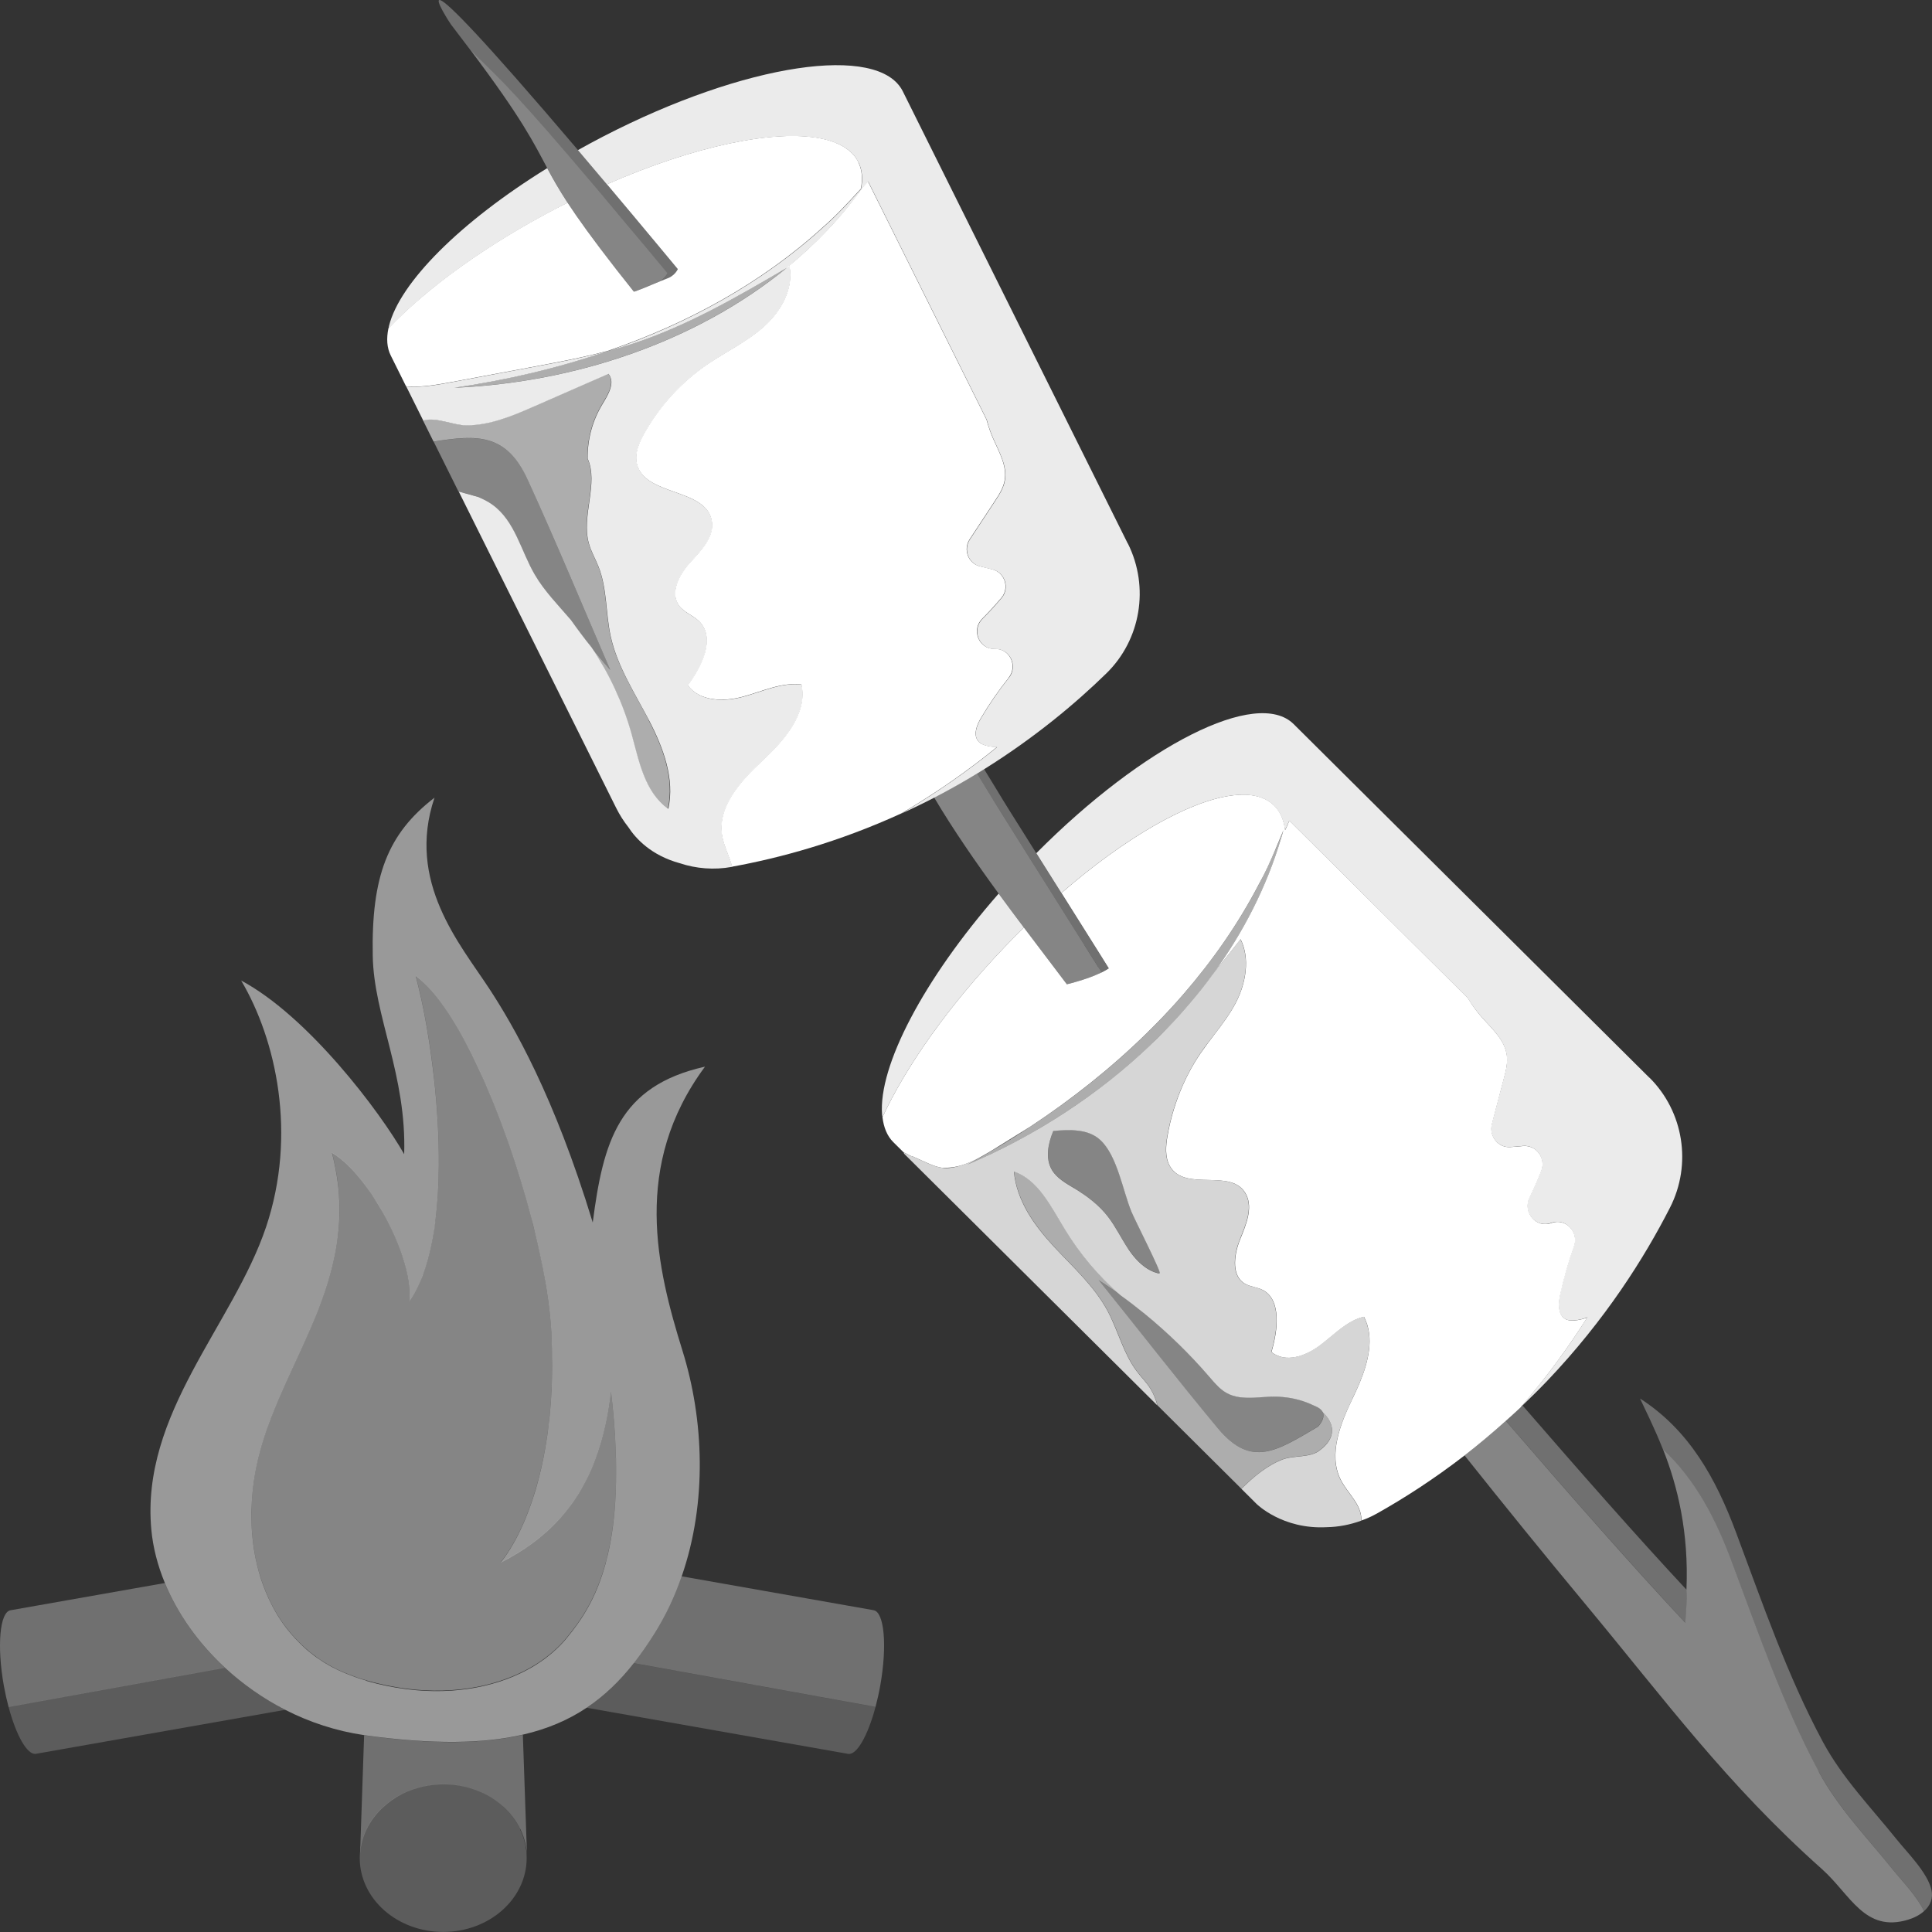 <svg viewBox="0 0 300 300" xmlns="http://www.w3.org/2000/svg"><rect x="0" y="0" width="300" height="300" fill="#333333" stroke="none"/><g fill="#fff"><path d="m 80.79 284.05 c -.16 -.34 -.35 -.68 -.55 -1 -.4 -.65 -.87 -1.26 -1.4 -1.83 -.41 -.44 -.87 -.84 -1.35 -1.23 -.45 -.36 -.91 -.69 -1.41 -.99 -1.03 -.62 -2.17 -1.11 -3.39 -1.44 -.41 -.11 -.82 -.21 -1.24 -.28 -.84 -.15 -1.72 -.23 -2.61 -.23 s -1.77 .08 -2.61 .23 c -.42 .08 -.84 .17 -1.24 .28 -1.22 .34 -2.36 .83 -3.39 1.44 -.5 .3 -.96 .64 -1.41 .99 -.48 .38 -.94 .79 -1.35 1.23 -.53 .57 -1 1.18 -1.4 1.83 -.2 .33 -.38 .66 -.55 1 -.33 .69 -.58 1.41 -.76 2.15 -.09 .37 -.15 .75 -.2 1.14 -.04 .39 -.07 .78 -.07 1.17 0 6.34 5.8 11.48 12.96 11.48 s 12.96 -5.14 12.96 -11.48 c 0 -.4 -.02 -.79 -.07 -1.17 -.04 -.39 -.11 -.77 -.2 -1.14 -.17 -.75 -.43 -1.47 -.76 -2.15 z" opacity=".2"/><path d="m 25.6 245.81 l -23.97 4.23 c -1.67 .29 -2.13 5.53 -1.04 11.68 .21 1.17 .46 2.29 .74 3.34 l 33.6 -6.08 c -4.14 -3.84 -7.36 -8.39 -9.33 -13.16 z" opacity=".3"/><path d="m 135.65 250.03 l -29.8 -5.26 c -1.08 3.1 -2.48 6.1 -4.26 8.94 -1.02 1.62 -2.07 3.14 -3.17 4.54 l 37.53 6.8 c .28 -1.05 .53 -2.16 .74 -3.34 1.09 -6.16 .63 -11.39 -1.04 -11.68 z" opacity=".3"/><path d="m 1.33 265.05 c 1.19 4.45 2.91 7.52 4.26 7.28 l 38.7 -6.83 c -3.46 -1.77 -6.61 -4 -9.36 -6.54 l -33.6 6.08 z" opacity=".2"/><path d="m 57.01 269.52 c -.16 -.02 -.31 -.05 -.47 -.07 l -.65 19.08 c 0 -.4 .02 -.79 .07 -1.17 .04 -.39 .11 -.77 .2 -1.14 .17 -.75 .43 -1.47 .76 -2.15 .16 -.34 .35 -.68 .55 -1 .4 -.65 .87 -1.26 1.4 -1.83 .41 -.44 .87 -.84 1.35 -1.23 .45 -.36 .91 -.69 1.41 -.99 1.03 -.62 2.17 -1.11 3.39 -1.44 .41 -.11 .82 -.21 1.24 -.28 .84 -.15 1.72 -.23 2.61 -.23 s 1.77 .08 2.61 .23 c .42 .08 .84 .17 1.24 .28 1.22 .34 2.36 .83 3.39 1.44 .5 .3 .96 .64 1.41 .99 .48 .38 .94 .79 1.35 1.23 .53 .57 1 1.18 1.4 1.83 .2 .33 .38 .66 .55 1 .33 .69 .58 1.41 .76 2.15 .09 .37 .15 .75 .2 1.14 .04 .39 .07 .78 .07 1.17 l -.66 -19.15 c -6.18 1.42 -13.94 1.53 -24.14 .14 z" opacity=".3"/><path d="m 91.11 265.18 l 40.58 7.16 c 1.35 .24 3.07 -2.84 4.26 -7.28 l -37.53 -6.8 c -2.16 2.75 -4.53 5.06 -7.31 6.92 z" opacity=".2"/><path d="m 95.67 228.26 c -.01 -1.19 -.04 -2.43 -.09 -3.73 -.12 -2.6 -.35 -5.42 -.7 -8.5 -.08 .75 -.18 1.49 -.29 2.22 s -.24 1.44 -.38 2.15 c -.56 2.81 -1.35 5.44 -2.43 7.86 -.54 1.21 -1.14 2.38 -1.83 3.49 -.34 .56 -.7 1.1 -1.08 1.63 -.76 1.06 -1.6 2.07 -2.53 3.03 -1.86 1.93 -4.06 3.64 -6.65 5.14 -.64 .37 -1.29 .73 -1.97 1.07 .51 -.63 1.03 -1.37 1.55 -2.22 .17 -.28 .35 -.58 .52 -.89 .14 -.25 .28 -.5 .42 -.76 .12 -.24 .25 -.48 .37 -.73 .3 -.6 .59 -1.24 .88 -1.92 .06 -.13 .11 -.26 .16 -.39 .16 -.38 .31 -.77 .46 -1.17 .22 -.59 .44 -1.2 .65 -1.84 .3 -.93 .59 -1.9 .87 -2.93 .15 -.57 .29 -1.15 .43 -1.75 .23 -1.02 .45 -2.09 .64 -3.2 .1 -.59 .2 -1.19 .29 -1.81 .04 -.25 .07 -.5 .11 -.76 .09 -.7 .18 -1.42 .25 -2.15 .02 -.18 .04 -.37 .06 -.55 .13 -1.36 .23 -2.77 .29 -4.24 .05 -1.08 .07 -2.19 .07 -3.33 .01 -1.67 -.04 -3.41 -.13 -5.21 -.03 -.5 -.06 -1.02 -.11 -1.55 -.18 -2.12 -.51 -4.48 -.96 -6.99 -.36 -2 -.81 -4.11 -1.33 -6.27 -.26 -1.08 -.53 -2.17 -.82 -3.28 -.09 -.33 -.18 -.66 -.27 -1 -.27 -.99 -.55 -1.99 -.85 -3 -.12 -.42 -.25 -.83 -.37 -1.25 -.29 -.96 -.59 -1.92 -.9 -2.88 -.38 -1.17 -.77 -2.33 -1.18 -3.48 -.31 -.88 -.63 -1.75 -.95 -2.62 -.26 -.68 -.51 -1.36 -.78 -2.03 -.14 -.37 -.29 -.73 -.43 -1.09 -.44 -1.1 -.9 -2.18 -1.36 -3.24 -.07 -.15 -.13 -.3 -.2 -.46 -.62 -1.4 -1.25 -2.75 -1.9 -4.03 -2.79 -5.58 -5.78 -10 -8.65 -12.1 .28 1.04 .55 2.17 .82 3.38 .11 .51 .22 1.02 .33 1.55 .08 .4 .16 .82 .24 1.23 .1 .52 .2 1.05 .29 1.59 .46 2.6 .87 5.41 1.18 8.31 .48 4.36 .76 8.93 .73 13.34 -.02 2.94 -.18 5.81 -.51 8.49 -.17 1.34 -.38 2.64 -.63 3.87 -.32 1.52 -.7 2.94 -1.17 4.25 -.16 .44 -.32 .86 -.49 1.27 -.26 .61 -.54 1.2 -.84 1.74 -.3 .55 -.63 1.06 -.97 1.54 .05 -.47 .07 -.95 .05 -1.45 -.02 -.8 -.12 -1.65 -.29 -2.53 -.08 -.43 -.18 -.86 -.29 -1.3 -.18 -.73 -.41 -1.47 -.67 -2.22 -.19 -.56 -.41 -1.13 -.64 -1.7 -.64 -1.58 -1.41 -3.15 -2.26 -4.65 -.41 -.73 -.84 -1.44 -1.29 -2.12 -.62 -.95 -1.25 -1.85 -1.9 -2.68 -.6 -.76 -1.2 -1.46 -1.8 -2.08 -1 -1.03 -1.98 -1.84 -2.88 -2.34 .11 .43 .2 .85 .3 1.28 .31 1.41 .55 2.78 .68 4.12 .3 2.9 .21 5.66 -.17 8.3 -.08 .53 -.16 1.05 -.26 1.57 -.29 1.56 -.67 3.09 -1.12 4.58 -.3 1 -.63 1.98 -.99 2.96 -.53 1.46 -1.12 2.9 -1.73 4.33 -.41 .95 -.83 1.9 -1.26 2.84 -.86 1.89 -1.74 3.76 -2.59 5.64 -.43 .94 -.84 1.88 -1.24 2.83 -.7 1.65 -1.36 3.32 -1.93 5.02 -.57 1.69 -1.06 3.42 -1.42 5.18 -.34 1.63 -.57 3.27 -.69 4.91 -.04 .54 -.07 1.09 -.09 1.63 -.01 .43 -.02 .87 -.02 1.3 0 .86 .04 1.72 .11 2.57 s .17 1.69 .3 2.52 c .25 1.59 .61 3.13 1.1 4.62 .21 .64 .45 1.27 .7 1.89 .72 1.77 1.62 3.45 2.71 4.99 .74 1.04 1.57 2.01 2.47 2.91 .54 .54 1.11 1.07 1.71 1.56 .06 .05 .11 .09 .17 .13 .62 .49 1.27 .96 1.96 1.39 .41 .26 .84 .51 1.27 .74 1.02 .56 2.13 1.02 3.29 1.44 .3 .11 .58 .23 .89 .33 .38 .12 .75 .23 1.13 .34 .59 .17 1.18 .33 1.76 .47 8.15 1.98 15.45 1.23 21.05 -1.11 .4 -.17 .79 -.34 1.18 -.53 .02 -.01 .05 -.02 .07 -.03 .58 -.28 1.14 -.58 1.68 -.89 .81 -.47 1.56 -.98 2.27 -1.52 .53 -.41 1.03 -.83 1.5 -1.27 .2 -.18 .39 -.37 .58 -.56 .35 -.36 .69 -.73 1 -1.1 .14 -.17 .28 -.33 .41 -.51 .2 -.25 .4 -.5 .6 -.76 .45 -.58 .89 -1.2 1.33 -1.87 .28 -.42 .55 -.86 .82 -1.33 .19 -.33 .39 -.68 .57 -1.03 .13 -.25 .26 -.51 .39 -.78 .29 -.61 .58 -1.26 .85 -1.95 .41 -1.04 .79 -2.17 1.13 -3.41 .13 -.46 .25 -.93 .36 -1.43 .18 -.77 .34 -1.58 .49 -2.43 .22 -1.28 .4 -2.65 .53 -4.13 .18 -1.97 .27 -4.14 .26 -6.52 z" opacity=".4"/><path d="m 98.42 258.26 c 1.1 -1.41 2.15 -2.92 3.17 -4.54 1.78 -2.83 3.19 -5.84 4.26 -8.94 4.01 -11.54 3.43 -24.42 .14 -34.99 -4.03 -12.95 -7.88 -28.8 3.48 -44.16 -13.44 3.01 -15.81 11.71 -17.43 24.2 -6.01 -19.75 -12.33 -30.6 -16.06 -36.3 -4.5 -6.88 -12.94 -16.58 -8.51 -29.67 -7.28 5.61 -9.82 12.22 -9.59 24.58 .17 9.38 5.27 18.49 4.88 30.78 -3.8 -6.67 -14.92 -21.41 -25.31 -26.96 5.45 9.21 8.69 23.91 3.86 38.28 -5.11 15.19 -19.49 28.93 -17.81 47 .26 2.77 .98 5.55 2.1 8.26 1.97 4.78 5.19 9.33 9.33 13.16 2.75 2.54 5.9 4.77 9.36 6.54 3.76 1.92 7.89 3.29 12.26 3.93 .16 .02 .31 .05 .47 .07 10.2 1.38 17.96 1.28 24.14 -.14 3.88 -.89 7.13 -2.3 9.96 -4.2 2.78 -1.86 5.15 -4.17 7.31 -6.92 z m -41.58 2.69 c -.37 -.11 -.75 -.22 -1.13 -.34 -.31 -.1 -.59 -.22 -.89 -.33 -1.16 -.42 -2.26 -.89 -3.29 -1.44 -.44 -.24 -.86 -.48 -1.27 -.74 -.69 -.43 -1.34 -.89 -1.96 -1.39 -.06 -.05 -.11 -.09 -.17 -.13 -.61 -.49 -1.17 -1.01 -1.71 -1.56 -.91 -.91 -1.74 -1.88 -2.47 -2.91 -1.09 -1.54 -1.98 -3.22 -2.71 -4.99 -.25 -.62 -.49 -1.25 -.7 -1.89 -.48 -1.49 -.85 -3.04 -1.1 -4.62 -.13 -.83 -.23 -1.67 -.3 -2.52 s -.1 -1.71 -.11 -2.57 c 0 -.43 0 -.86 .02 -1.3 .02 -.54 .05 -1.09 .09 -1.63 .12 -1.63 .35 -3.28 .69 -4.91 .36 -1.76 .85 -3.48 1.42 -5.18 .57 -1.69 1.23 -3.36 1.93 -5.02 .4 -.95 .82 -1.89 1.24 -2.83 .85 -1.88 1.73 -3.75 2.59 -5.64 .43 -.94 .85 -1.89 1.26 -2.84 .62 -1.43 1.2 -2.87 1.73 -4.33 .36 -.98 .69 -1.96 .99 -2.96 .45 -1.5 .83 -3.02 1.12 -4.58 .1 -.52 .18 -1.04 .26 -1.57 .37 -2.64 .47 -5.4 .17 -8.3 -.14 -1.34 -.37 -2.71 -.68 -4.12 -.1 -.42 -.19 -.85 -.3 -1.28 .9 .5 1.88 1.31 2.88 2.34 .6 .62 1.2 1.32 1.8 2.08 .65 .83 1.29 1.73 1.9 2.68 .44 .68 .87 1.39 1.29 2.12 .85 1.5 1.62 3.07 2.26 4.65 .23 .57 .44 1.13 .64 1.7 .26 .75 .48 1.49 .67 2.22 .11 .44 .21 .87 .29 1.3 .17 .88 .27 1.73 .29 2.53 .01 .5 0 .99 -.05 1.45 .35 -.48 .67 -.99 .97 -1.54 s .58 -1.13 .84 -1.74 c .17 -.41 .34 -.83 .49 -1.27 .47 -1.31 .85 -2.73 1.17 -4.25 .26 -1.24 .47 -2.53 .63 -3.87 .33 -2.68 .49 -5.55 .51 -8.49 .03 -4.41 -.25 -8.98 -.73 -13.34 -.32 -2.9 -.72 -5.71 -1.18 -8.31 -.1 -.54 -.19 -1.07 -.29 -1.59 -.08 -.42 -.16 -.83 -.24 -1.23 -.11 -.53 -.22 -1.05 -.33 -1.55 -.27 -1.21 -.54 -2.34 -.82 -3.38 2.88 2.1 5.87 6.52 8.65 12.1 .64 1.29 1.28 2.64 1.9 4.03 .07 .15 .13 .3 .2 .46 .46 1.06 .91 2.14 1.36 3.24 .14 .36 .29 .73 .43 1.09 .26 .67 .52 1.35 .78 2.03 .32 .86 .64 1.74 .95 2.62 .41 1.15 .8 2.32 1.18 3.48 .31 .96 .61 1.92 .9 2.88 .13 .42 .25 .83 .37 1.25 .3 1 .58 2 .85 3 .09 .33 .18 .67 .27 1 .29 1.1 .57 2.19 .82 3.28 .52 2.16 .96 4.26 1.33 6.27 .46 2.51 .78 4.87 .96 6.99 .05 .53 .08 1.05 .11 1.55 .09 1.8 .13 3.54 .13 5.21 0 1.14 -.03 2.25 -.07 3.33 -.06 1.47 -.16 2.88 -.29 4.24 -.02 .18 -.04 .37 -.06 .55 -.08 .74 -.16 1.45 -.25 2.15 -.03 .25 -.07 .51 -.11 .76 -.09 .62 -.19 1.22 -.29 1.81 -.19 1.11 -.41 2.18 -.64 3.2 -.14 .6 -.28 1.18 -.43 1.75 -.27 1.03 -.56 2.01 -.87 2.93 -.21 .64 -.43 1.25 -.65 1.84 -.15 .4 -.31 .79 -.46 1.17 -.05 .13 -.11 .26 -.16 .39 -.29 .68 -.58 1.31 -.88 1.92 -.12 .25 -.25 .49 -.37 .73 -.14 .26 -.28 .52 -.42 .76 -.17 .31 -.35 .6 -.52 .89 -.52 .85 -1.04 1.59 -1.55 2.22 .68 -.34 1.34 -.7 1.97 -1.07 2.59 -1.5 4.79 -3.21 6.65 -5.14 .93 -.96 1.76 -1.97 2.53 -3.03 .38 -.53 .74 -1.08 1.08 -1.63 .68 -1.11 1.29 -2.28 1.83 -3.49 1.07 -2.42 1.87 -5.05 2.43 -7.86 .14 -.7 .27 -1.42 .38 -2.15 s .21 -1.47 .29 -2.22 0 0 0 0 c .36 3.08 .59 5.9 .7 8.5 .06 1.3 .09 2.54 .09 3.73 .01 2.38 -.08 4.54 -.26 6.52 -.13 1.48 -.31 2.86 -.53 4.13 -.15 .85 -.31 1.66 -.49 2.43 -.12 .49 -.24 .97 -.36 1.43 -.34 1.24 -.72 2.37 -1.13 3.41 -.27 .69 -.55 1.34 -.85 1.95 -.13 .27 -.26 .53 -.39 .78 -.19 .36 -.38 .7 -.57 1.03 -.27 .47 -.54 .91 -.82 1.33 -.44 .67 -.89 1.29 -1.33 1.87 -.2 .26 -.4 .52 -.6 .76 -.14 .17 -.28 .34 -.41 .51 -.31 .38 -.65 .74 -1 1.1 -.19 .19 -.38 .38 -.58 .56 -.47 .44 -.97 .86 -1.5 1.27 -.71 .54 -1.46 1.04 -2.27 1.52 -.54 .31 -1.1 .61 -1.68 .89 -.02 .01 -.05 .02 -.07 .03 -.38 .18 -.78 .36 -1.18 .53 -5.61 2.34 -12.89 3.09 -21.05 1.11 -.58 -.14 -1.17 -.3 -1.76 -.47" opacity=".5"/><path d="m 233.83 220.62 c 9.52 11.02 19.47 22.38 27.88 31.36 .08 -1.85 .29 -3.39 .17 -5.13 -.06 -.07 -.12 -.13 0 0 -7.72 -8.27 -16.72 -18.52 -25.46 -28.61 -.11 .1 -.21 .21 -.31 .3 -.76 .72 -1.52 1.4 -2.27 2.08 z" opacity=".3"/><path d="m 299.9 293.41 c -.62 -2.65 -3.71 -5.71 -5.37 -7.77 -3.96 -4.93 -8.43 -9.51 -11.46 -15.14 -5.56 -10.34 -9.37 -21.51 -13.48 -32.49 -3.13 -8.39 -7.26 -15.93 -14.93 -20.85 .72 1.57 2.13 4.3 3.56 7.89 5.07 4.72 8.2 10.86 10.71 17.56 4.11 10.99 7.91 22.15 13.48 32.49 3.03 5.62 7.5 10.21 11.46 15.14 1.4 1.74 3.81 4.2 4.9 6.52 .96 -.86 1.45 -2 1.13 -3.34 z" opacity=".3"/><path d="m 282.42 275.1 c -5.56 -10.34 -9.37 -21.51 -13.48 -32.49 -2.5 -6.7 -5.64 -12.84 -10.71 -17.56 2.25 5.65 4.03 12.91 3.64 21.81 .13 .13 .06 .07 0 0 .13 1.75 -.09 3.28 -.17 5.13 -8.42 -8.98 -18.36 -20.34 -27.88 -31.36 -2.16 1.94 -4.3 3.73 -6.41 5.36 6.13 7.7 12.33 15.35 18.62 22.92 12.75 15.34 22.03 28.08 36.88 41.32 4.45 3.97 6.62 9.92 13.41 7.85 .97 -.3 1.81 -.75 2.44 -1.32 -1.09 -2.32 -3.5 -4.78 -4.9 -6.52 -3.96 -4.93 -8.43 -9.51 -11.46 -15.14 z" opacity=".4"/><path d="m 158.99 144.03 c -.96 .95 -1.93 1.92 -2.89 2.92 -8.76 9.15 -15.42 18.64 -19.07 26.53 -.02 -.14 -.05 -.26 -.06 -.4 -.6 -7.5 6.39 -20.95 18.1 -34.32 1.31 1.79 2.63 3.56 3.92 5.27 z" opacity=".9"/><path d="m 172.17 150.37 h -.01 c -.33 .22 -.7 .43 -1.11 .63 -.16 -.27 -.32 -.53 -.49 -.79 -.02 -.04 -.04 -.07 -.06 -.1 -.7 -1.12 -1.4 -2.23 -2.11 -3.35 -1.52 -2.41 -3.04 -4.83 -4.56 -7.25 -.36 -.56 -.71 -1.12 -1.06 -1.69 -.92 -1.47 -1.85 -2.93 -2.78 -4.4 -1.54 -2.45 -3.08 -4.9 -4.62 -7.36 -1.02 -1.61 -2.26 -3.73 -3.66 -5.98 .37 -.22 .73 -.45 1.09 -.67 1.44 2.31 2.71 4.48 3.75 6.13 1.45 2.31 2.91 4.62 4.36 6.94 1.3 2.06 2.6 4.12 3.89 6.18 .21 .33 .42 .67 .63 1.01 h .01 c 1.87 2.98 3.75 5.96 5.62 8.94 .1 .17 .21 .33 .31 .5 .03 .05 .07 .11 .1 .16 .23 .37 .46 .73 .69 1.1 z" opacity=".3"/><path d="m 168.39 146.76 c -1.52 -2.41 -3.04 -4.83 -4.56 -7.25 -.36 -.56 -.71 -1.12 -1.06 -1.69 -.92 -1.47 -1.85 -2.93 -2.78 -4.4 -1.54 -2.45 -3.08 -4.9 -4.62 -7.36 -1.02 -1.61 -2.26 -3.73 -3.66 -5.98 -2.09 1.27 -4.27 2.51 -6.57 3.71 -.03 .02 -.06 .03 -.09 .04 2.96 5 6.48 10.08 10.02 14.93 1.31 1.79 2.63 3.56 3.92 5.27 2.37 3.15 4.64 6.12 6.67 8.81 1.01 -.25 2.13 -.57 3.22 -.95 h .01 s 0 0 0 0 c .76 -.27 1.5 -.56 2.16 -.89 h .01 l -.5 -.79 c -.02 -.03 -.04 -.07 -.07 -.1 -.7 -1.11 -1.4 -2.23 -2.1 -3.34" opacity=".4"/><path d="m 156.62 105.23 c 1.46 -1.83 .16 -4.55 -2.15 -4.47 -2.46 .08 -3.71 -2.95 -1.94 -4.7 1.03 -1.03 2.02 -2.11 2.97 -3.24 1.31 -1.57 .49 -3.97 -1.48 -4.43 -.63 -.15 -1.26 -.3 -1.89 -.46 -1.8 -.46 -2.6 -2.61 -1.57 -4.18 l 3.96 -6.02 c .62 -.94 1.26 -1.93 1.47 -3.1 .42 -2.28 -.87 -4.45 -1.78 -6.52 -.42 -.95 -.75 -1.94 -1.03 -2.96 l -18.4 -36.97 c -.24 .27 -.48 .54 -.73 .81 0 0 -.01 .01 -.01 .01 -3.4 4.74 -7.42 8.94 -11.9 12.59 .15 -.09 .29 -.17 .44 -.26 .68 3.5 -1.33 7.04 -3.97 9.39 s -5.88 3.87 -8.79 5.86 c -4 2.74 -7.37 6.42 -9.77 10.68 -.82 1.46 -1.55 3.14 -1.16 4.77 1.21 5.02 10.65 3.72 11.62 8.8 .47 2.49 -1.61 4.63 -3.31 6.47 -1.71 1.85 -3.25 4.72 -1.76 6.75 .79 1.07 2.18 1.49 3.12 2.43 2.59 2.59 .43 6.99 -1.77 9.93 1.86 2.53 5.59 2.58 8.59 1.76 s 5.97 -2.26 9.06 -1.88 c .98 4.57 -2.69 8.68 -6.07 11.84 s -7.1 7.21 -6.22 11.8 c .3 1.57 1.14 3.12 1.52 4.65 7.38 -1.34 16.45 -3.78 26.26 -8.26 1.69 -.98 3.29 -1.99 4.84 -3 2.22 -1.44 4.3 -2.9 6.25 -4.37 .34 -.26 .69 -.51 1.03 -.77 .95 -.73 1.87 -1.46 2.75 -2.18 -.57 -.01 -1.13 -.08 -1.69 -.23 -.5 -.14 -1.02 -.36 -1.33 -.84 -.65 -1 -.07 -2.42 .54 -3.44 1.31 -2.21 2.75 -4.3 4.32 -6.26 z"/><path d="m 86.81 32.16 c .44 -.23 .89 -.45 1.33 -.67 -1.41 -2.17 -2.33 -3.8 -3.17 -5.38 -13.5 8.35 -22.9 17.77 -24.57 24.51 -.03 .14 -.04 .27 -.07 .4 5.96 -6.27 15.28 -13.07 26.49 -18.86 z" opacity=".9"/><path d="m 102.49 38.47 c -.06 -.07 -.12 -.14 -.18 -.22 -2.93 -3.51 -5.61 -6.72 -8.07 -9.64 -1.59 -1.89 -3.09 -3.66 -4.5 -5.32 -30.43 -35.78 -19.9 -19.74 -19.72 -19.5 1.06 1.38 2.05 2.69 3 3.95 3.94 3.95 5.42 4.94 15.25 16.4 1.31 1.53 2.77 3.25 4.41 5.18 2.35 2.77 5.05 6 8.19 9.77 .05 .05 .09 .11 .13 .16 .85 1.03 1.73 2.08 2.65 3.19 -.07 .15 -.55 1.08 -1.68 1.46 -.52 .18 -2.02 .82 -3.26 1.34 .95 -.32 4.07 -1.7 4.87 -1.97 1.13 -.39 1.61 -1.32 1.68 -1.46 -.95 -1.14 -1.86 -2.24 -2.76 -3.32 z" opacity=".3"/><path d="m 101 39.24 c -.05 -.05 -.09 -.11 -.13 -.16 -3.14 -3.77 -5.85 -6.99 -8.19 -9.77 -1.63 -1.93 -3.1 -3.65 -4.41 -5.18 -9.83 -11.46 -11.31 -12.45 -15.25 -16.4 8.13 10.81 9.84 14.43 11.95 18.37 .85 1.58 1.76 3.22 3.17 5.38 1.63 2.49 3.92 5.7 7.55 10.34 .02 .03 .05 .06 .07 .09 .83 1.06 1.71 2.17 2.68 3.39 .03 .01 .12 -.02 .27 -.07 1.25 -.52 2.74 -1.16 3.26 -1.34 1.13 -.39 1.61 -1.32 1.68 -1.46 -.92 -1.11 -1.8 -2.16 -2.65 -3.19 z" opacity=".4"/><path d="m 94.47 54.47 c -7.78 2.68 -15.85 4.55 -23.92 5.73 18.32 -.78 37.28 -6.91 51.6 -18.61 -7.74 4.54 -15.57 9.07 -24.07 11.83 -1.19 .39 -2.4 .73 -3.61 1.06 z" opacity=".6"/><path d="m 198.04 131.91 c -.77 1.81 -1.57 3.61 -2.52 5.33 -3.22 6.19 -7.21 11.89 -11.74 17.13 -.77 .89 -1.54 1.76 -2.34 2.62 -1.14 1.23 -2.32 2.42 -3.51 3.59 -5.47 5.35 -11.52 10.14 -17.92 14.36 -3.18 2.1 -6.44 4.06 -9.75 5.89 10.43 -4.44 20.38 -10.85 28.69 -18.84 1.24 -1.2 2.44 -2.43 3.61 -3.69 .78 -.85 1.54 -1.71 2.28 -2.59 1.23 -1.46 2.42 -2.96 3.54 -4.49 4.65 -6.37 8.28 -13.42 10.55 -21.03 .12 -.42 .25 -.83 .37 -1.25 -.42 1 -.83 2 -1.25 2.99 z" opacity=".6"/><path d="m 205.4 219.27 c .34 .75 -.18 1.65 -.73 2.26 -6.34 3.71 -10.33 6.54 -15.58 .24 -6.29 -7.55 -12.34 -15.35 -18.5 -23.01 1.16 .75 2.3 1.54 3.42 2.36 -3.38 -2.91 -6.32 -6.4 -8.68 -10.3 -2.12 -3.51 -4.12 -7.65 -7.87 -8.91 .43 4.56 3.19 8.38 6.16 11.6 2.97 3.21 6.31 6.15 8.41 10.09 1.62 3.04 2.45 6.59 4.49 9.3 .72 .95 1.57 1.78 2.19 2.81 .44 .73 .75 1.53 .99 2.38 .01 .04 .02 .09 .03 .13 l 13.02 12.94 .05 -.05 c 1.91 -1.85 3.98 -3.61 6.4 -4.52 1.63 -.61 4.11 -.25 5.56 -1.28 2.95 -2.11 2.38 -4.39 .63 -6.04 z" opacity=".6"/><path d="m 205.4 219.27 c 0 -.01 0 -.01 -.01 -.02 -.18 -.39 -.56 -.62 -.93 -.82 -.14 -.07 -.28 -.13 -.43 -.19 -1.52 -.74 -3.17 -1.19 -4.85 -1.33 -.38 -.03 -.76 -.07 -1.15 -.07 -1.09 0 -2.21 .12 -3.31 .17 -1.52 .07 -3 -.01 -4.31 -.76 -1.03 -.59 -1.83 -1.55 -2.62 -2.47 -3.07 -3.57 -6.44 -6.84 -10.04 -9.79 -1.22 -1 -2.48 -1.96 -3.76 -2.88 -1.12 -.81 -2.26 -1.61 -3.42 -2.36 6.16 7.67 12.21 15.47 18.5 23.01 5.26 6.3 9.24 3.47 15.58 -.24 .56 -.62 1.07 -1.52 .73 -2.26 z" opacity=".4"/><path d="m 256.12 167.35 l -55.24 -54.91 c -5.68 -5.65 -23.3 3.28 -39.96 20.04 1.3 2.06 2.59 4.12 3.89 6.18 10.01 -8.68 19.72 -14.21 26.35 -15.12 .75 -.1 1.47 -.15 2.14 -.13 1.9 .05 3.45 .6 4.54 1.69 .95 .94 1.5 2.24 1.69 3.81 .07 -.15 .16 -.32 .23 -.47 .15 -.34 .29 -.67 .44 -1.01 l 27.69 27.53 c .67 1.1 1.43 2.14 2.27 3.08 1.54 1.73 3.47 3.43 3.8 5.8 .17 1.21 -.13 2.39 -.43 3.51 l -1.89 7.18 c -.49 1.87 .97 3.71 2.85 3.58 .66 -.05 1.32 -.1 1.97 -.17 2.04 -.2 3.6 1.89 2.84 3.85 -.55 1.42 -1.16 2.8 -1.82 4.14 -1.14 2.29 1.03 4.85 3.38 3.96 2.2 -.83 4.33 1.4 3.51 3.67 -.88 2.43 -1.61 4.95 -2.15 7.54 -.26 1.21 -.36 2.78 .59 3.55 .45 .37 1.02 .41 1.55 .38 .74 -.04 1.45 -.21 2.12 -.48 -2.75 4.36 -6.07 8.97 -10.09 13.64 .01 .01 .02 .02 .03 .04 1.27 -1.22 2.55 -2.47 3.82 -3.8 9.03 -9.48 15.08 -19.08 19.08 -26.92 3.42 -6.71 2.12 -14.89 -3.19 -20.17 z" opacity=".9"/><path d="m 133.3 25.18 c -.7 -1.4 -1.99 -2.42 -3.77 -3.1 -.63 -.24 -1.32 -.43 -2.07 -.58 -7.18 -1.44 -19.61 1.14 -33.22 7.11 2.46 2.92 5.15 6.13 8.07 9.64 .06 .07 .12 .14 .18 .22 .9 1.08 1.82 2.18 2.76 3.32 -.07 .15 -.55 1.08 -1.68 1.46 -.8 .28 -3.92 1.65 -4.87 1.97 -.15 .05 -.24 .07 -.27 .07 -.97 -1.22 -1.85 -2.33 -2.68 -3.39 -.02 -.03 -.05 -.06 -.07 -.09 -3.62 -4.64 -5.92 -7.85 -7.55 -10.34 -.44 .22 -.89 .44 -1.33 .67 -11.21 5.79 -20.53 12.59 -26.49 18.86 -.32 1.57 -.24 3 .37 4.21 l .83 1.67 1.54 3.1 h .03 c .16 .01 .32 .04 .48 .05 2.26 .09 4.51 -.33 6.74 -.74 .02 0 .04 -.01 .06 -.01 3.98 -.74 7.96 -1.48 11.93 -2.23 2.64 -.49 5.29 -.99 7.91 -1.56 1.42 -.31 2.84 -.65 4.25 -1.03 12.25 -4.22 23.76 -10.45 33.35 -19.2 2.02 -1.75 3.83 -3.72 5.64 -5.69 .08 -.08 .16 -.17 .23 -.25 .31 -1.55 .2 -2.95 -.4 -4.15 z"/><path d="m 175.12 84.4 l -34.93 -70.21 c -3.72 -7.48 -24.53 -4.36 -46.48 6.98 -1.35 .7 -2.67 1.41 -3.97 2.14 1.41 1.66 2.91 3.43 4.5 5.32 13.61 -5.98 26.04 -8.55 33.22 -7.11 .75 .15 1.44 .34 2.07 .58 1.78 .67 3.08 1.7 3.77 3.1 .6 1.2 .71 2.6 .4 4.15 -.08 .08 -.16 .17 -.23 .25 -1.82 1.97 -3.62 3.94 -5.64 5.69 -9.59 8.74 -21.1 14.98 -33.35 19.2 1.21 -.32 2.42 -.67 3.61 -1.06 8.51 -2.76 16.33 -7.29 24.07 -11.83 -14.32 11.7 -33.29 17.83 -51.6 18.61 8.07 -1.17 16.15 -3.05 23.92 -5.73 -1.41 .38 -2.82 .72 -4.25 1.03 -2.63 .58 -5.27 1.07 -7.91 1.56 -3.98 .74 -7.96 1.48 -11.93 2.23 -.02 0 -.04 .01 -.06 .01 -2.23 .42 -4.48 .83 -6.74 .74 -.16 -.01 -.32 -.03 -.48 -.05 -.01 0 -.02 0 -.03 0 l 2.64 5.3 c .02 0 .03 -.01 .05 -.01 .04 -.01 .07 -.02 .1 -.03 1.94 -.49 4.55 .79 6.55 .79 3.61 0 7.08 -1.44 10.3 -2.85 3.92 -1.72 7.84 -3.43 11.76 -5.15 1.11 1.34 -.03 3.23 -.93 4.71 -1.55 2.55 -2.34 5.5 -2.3 8.44 1.74 3.85 -1 8.89 .19 13.17 .34 1.25 1.01 2.38 1.49 3.59 1.37 3.44 1.11 7.25 1.9 10.84 1.02 4.66 3.73 8.8 5.96 13.07 2.22 4.27 4.01 9.06 2.99 13.72 -3.72 -2.62 -4.56 -7.45 -5.74 -11.7 -1.32 -4.72 -3.42 -9.25 -6.19 -13.38 -1.11 -1.38 -2.17 -2.79 -3.19 -4.23 -1.96 -2.31 -4.13 -4.48 -5.64 -7.08 -2.15 -3.68 -3.03 -8.27 -6.55 -10.83 -.69 -.5 -1.45 -.88 -2.24 -1.21 -.95 -.28 -1.92 -.52 -2.87 -.8 -.04 -.01 -.09 -.03 -.13 -.04 l 24.45 49.14 c .54 1.08 1.17 2.07 1.89 2.98 1.15 1.77 3.52 4.37 7.98 5.6 2.55 .84 5.32 1.08 8.1 .57 .02 0 .04 -.01 .06 -.01 -.38 -1.53 -1.22 -3.08 -1.52 -4.65 -.88 -4.59 2.84 -8.63 6.22 -11.8 3.38 -3.16 7.06 -7.28 6.07 -11.84 -3.08 -.38 -6.06 1.06 -9.06 1.88 s -6.72 .77 -8.59 -1.76 c 2.21 -2.93 4.36 -7.34 1.77 -9.93 -.94 -.94 -2.33 -1.35 -3.12 -2.43 -1.49 -2.03 .05 -4.9 1.76 -6.75 s 3.79 -3.98 3.31 -6.47 c -.97 -5.08 -10.4 -3.78 -11.62 -8.8 -.39 -1.63 .34 -3.31 1.16 -4.77 2.4 -4.25 5.77 -7.94 9.77 -10.68 2.91 -2 6.15 -3.51 8.79 -5.86 2.64 -2.36 4.64 -5.89 3.97 -9.39 0 -.05 -.01 -.07 -.02 -.1 4.3 -3.57 8.18 -7.64 11.48 -12.23 0 0 .01 -.01 .01 -.01 .25 -.27 .49 -.54 .73 -.81 l 18.4 36.97 c .27 1.02 .61 2.01 1.03 2.96 .91 2.08 2.2 4.24 1.78 6.52 -.21 1.17 -.85 2.15 -1.47 3.1 l -3.96 6.02 c -1.03 1.57 -.23 3.72 1.57 4.18 .63 .16 1.26 .32 1.89 .46 1.97 .46 2.79 2.86 1.48 4.43 -.95 1.13 -1.94 2.22 -2.97 3.24 -1.76 1.75 -.52 4.78 1.94 4.7 2.31 -.08 3.62 2.65 2.15 4.47 -1.57 1.96 -3.01 4.05 -4.32 6.26 -.61 1.03 -1.19 2.45 -.54 3.44 .31 .48 .83 .7 1.33 .84 .56 .15 1.13 .23 1.69 .23 -.88 .73 -1.8 1.45 -2.75 2.18 -.33 .26 -.69 .51 -1.03 .77 -1.95 1.47 -4.04 2.93 -6.25 4.37 -1.56 1.01 -3.15 2.02 -4.84 3 1.7 -.77 3.4 -1.59 5.14 -2.49 .03 -.01 .06 -.03 .08 -.04 2.31 -1.2 4.5 -2.44 6.58 -3.71 .37 -.22 .73 -.45 1.09 -.67 7.86 -4.91 14.14 -10.17 18.94 -14.85 5.37 -5.23 6.73 -13.41 3.37 -20.16 z" opacity=".9"/><path d="m 100.75 111.84 c -2.22 -4.27 -4.94 -8.4 -5.96 -13.07 -.79 -3.6 -.53 -7.41 -1.9 -10.84 -.48 -1.2 -1.15 -2.34 -1.49 -3.59 -1.18 -4.28 1.55 -9.32 -.19 -13.17 -.04 -2.94 .75 -5.89 2.3 -8.44 .9 -1.48 2.04 -3.37 .93 -4.71 -3.92 1.72 -7.84 3.43 -11.76 5.15 -3.22 1.41 -6.69 2.85 -10.3 2.85 -2 0 -4.61 -1.27 -6.55 -.79 -.04 .01 -.07 .02 -.1 .03 -.02 0 -.03 .01 -.05 .01 l 1.64 3.3 c .02 0 .04 -.01 .07 -.01 6.7 -1.06 11.26 -1.29 14.56 5.95 4.46 9.77 8.56 19.7 12.83 29.55 -1.03 -1.17 -2.03 -2.37 -3 -3.59 2.77 4.12 4.87 8.65 6.19 13.38 1.19 4.25 2.03 9.08 5.74 11.7 1.02 -4.66 -.76 -9.46 -2.99 -13.72 z" opacity=".6"/><path d="m 81.97 74.52 c -3.3 -7.23 -7.86 -7.01 -14.56 -5.95 -.02 0 -.04 .01 -.07 .01 l 3.75 7.54 .09 .18 c .04 .01 .09 .03 .13 .04 .95 .28 1.92 .52 2.87 .8 .79 .33 1.55 .71 2.24 1.21 3.52 2.55 4.4 7.15 6.55 10.83 1.51 2.59 3.69 4.76 5.64 7.08 1.02 1.44 2.09 2.85 3.19 4.23 .97 1.22 1.97 2.42 3 3.59 -4.28 -9.84 -8.38 -19.78 -12.83 -29.55 z" opacity=".4"/><path d="m 246.48 204.57 c -2.76 4.36 -6.07 8.97 -10.09 13.64 -.1 .11 -.18 .22 -.28 .34 -.76 .72 -1.52 1.4 -2.28 2.08 -2.15 1.93 -4.3 3.73 -6.4 5.36 -4.83 3.73 -9.46 6.69 -13.59 9.01 -.46 .26 -.92 .49 -1.4 .7 -.35 .16 -.7 .28 -1.06 .41 .01 -.03 .01 -.06 .02 -.09 .03 -2.45 -2.15 -4.12 -3.22 -6.26 -1.96 -3.92 -.03 -8.74 1.87 -12.65 1.49 -3.08 2.98 -6.76 2.54 -10.07 -.11 -.89 -.36 -1.75 -.79 -2.57 -.33 .07 -.65 .17 -.96 .29 -2.17 .84 -3.98 2.73 -5.92 4.18 -2.23 1.66 -5.28 2.75 -7.49 1.01 1 -3.35 1.56 -8.01 -1.25 -9.59 -1.02 -.56 -2.28 -.52 -3.21 -1.26 -1.76 -1.39 -1.29 -4.48 -.39 -6.68 .89 -2.2 2 -4.78 .94 -6.91 -2.17 -4.33 -9.52 -.27 -11.88 -4.47 -.76 -1.37 -.62 -3.13 -.34 -4.7 .47 -2.73 1.29 -5.37 2.38 -7.85 .76 -1.71 1.65 -3.34 2.69 -4.86 l .15 -.21 c .64 -.93 1.32 -1.82 2 -2.72 1.24 -1.62 2.48 -3.24 3.43 -5.09 1.51 -2.95 2.19 -6.78 .69 -9.77 -1.41 1.8 -2.83 3.59 -4.26 5.37 4.64 -6.37 8.28 -13.43 10.54 -21.03 .13 -.42 .26 -.84 .37 -1.26 -.41 1 -.83 2 -1.25 2.99 -.76 1.81 -1.56 3.61 -2.53 5.33 -3.22 6.19 -7.2 11.89 -11.74 17.13 -.77 .89 -1.54 1.76 -2.35 2.62 -1.13 1.22 -2.32 2.42 -3.51 3.59 -5.47 5.35 -11.53 10.14 -17.92 14.36 -1.72 1.07 -3.45 2.14 -5.17 3.21 -.38 .24 -.77 .47 -1.16 .71 -.41 .24 -.83 .48 -1.25 .72 -.93 .52 -1.88 .97 -2.89 1.3 -1.08 .35 -2.17 .49 -3.24 .45 -1.23 -.17 -2.44 -.82 -4.67 -1.81 -.01 .04 -.11 0 -.25 -.06 -.35 -.17 -.95 -.53 -.96 -.44 l -.39 -.38 -1.31 -1.3 c -.95 -.95 -1.48 -2.27 -1.67 -3.86 3.65 -7.89 10.31 -17.38 19.07 -26.53 .95 -1 1.92 -1.97 2.89 -2.92 2.37 3.15 4.64 6.12 6.67 8.81 1.01 -.25 2.13 -.57 3.22 -.95 h .01 c .76 -.27 1.5 -.57 2.17 -.89 .41 -.2 .78 -.41 1.11 -.63 h .01 c -.23 -.37 -.46 -.73 -.69 -1.1 -.03 -.05 -.07 -.11 -.1 -.16 -.1 -.17 -.21 -.33 -.31 -.5 -1.87 -2.98 -3.75 -5.96 -5.62 -8.94 -.21 -.34 -.43 -.67 -.64 -1.01 10.01 -8.68 19.72 -14.21 26.35 -15.12 .76 -.11 1.47 -.15 2.15 -.14 1.89 .05 3.45 .6 4.54 1.69 .95 .94 1.5 2.24 1.69 3.82 .07 -.16 .16 -.32 .23 -.47 .15 -.34 .29 -.67 .43 -1.01 l 27.7 27.53 c .67 1.11 1.42 2.15 2.26 3.09 1.54 1.73 3.48 3.43 3.81 5.8 .16 1.21 -.13 2.38 -.43 3.51 l -1.88 7.18 c -.49 1.88 .97 3.72 2.85 3.58 .66 -.04 1.32 -.1 1.97 -.16 2.05 -.2 3.6 1.89 2.85 3.84 -.55 1.42 -1.16 2.81 -1.82 4.15 -1.13 2.29 1.03 4.84 3.38 3.96 2.21 -.83 4.33 1.4 3.51 3.67 -.88 2.43 -1.6 4.95 -2.15 7.54 -.26 1.2 -.36 2.78 .58 3.54 .46 .37 1.03 .42 1.55 .39 .74 -.05 1.44 -.22 2.13 -.48 z"/><path d="m 210.04 217.11 c 1.5 -3.08 2.98 -6.76 2.54 -10.07 -.12 -.89 -.37 -1.76 -.8 -2.58 -.33 .07 -.65 .17 -.96 .29 -2.17 .84 -3.98 2.73 -5.93 4.18 -2.23 1.66 -5.28 2.75 -7.49 1.01 1 -3.35 1.57 -8.01 -1.25 -9.58 -1.02 -.57 -2.27 -.52 -3.21 -1.26 -1.77 -1.4 -1.29 -4.48 -.4 -6.68 s 2.01 -4.78 .95 -6.91 c -2.17 -4.33 -9.52 -.27 -11.87 -4.47 -.77 -1.37 -.63 -3.12 -.35 -4.7 .48 -2.73 1.29 -5.37 2.39 -7.84 .76 -1.71 1.65 -3.35 2.68 -4.86 .05 -.07 .1 -.14 .15 -.21 .64 -.93 1.33 -1.83 2.01 -2.72 1.24 -1.62 2.48 -3.24 3.43 -5.09 1.51 -2.95 2.19 -6.78 .69 -9.77 -1.41 1.8 -2.82 3.6 -4.26 5.37 -1.12 1.54 -2.31 3.04 -3.54 4.49 -.74 .88 -1.5 1.74 -2.28 2.59 -1.17 1.26 -2.37 2.5 -3.61 3.69 -8.31 8 -18.26 14.41 -28.69 18.84 .73 -.4 1.44 -.83 2.16 -1.25 -.93 .51 -1.89 .97 -2.89 1.3 -1.38 .45 -2.32 .58 -3.24 .45 -1.24 -.17 -2.45 -.82 -4.67 -1.81 -.01 .04 -.11 0 -.25 -.06 -.35 -.17 -.95 -.53 -.97 -.43 -.01 .03 -.01 .06 -.02 .09 l 39.35 39.11 c -.01 -.04 -.02 -.09 -.03 -.13 -.24 -.85 -.55 -1.66 -.99 -2.38 -.62 -1.03 -1.48 -1.86 -2.19 -2.81 -2.05 -2.72 -2.88 -6.26 -4.49 -9.3 -2.1 -3.94 -5.44 -6.88 -8.41 -10.09 s -5.74 -7.04 -6.16 -11.6 c 3.75 1.26 5.74 5.4 7.87 8.91 2.36 3.9 5.31 7.39 8.68 10.3 1.28 .92 2.53 1.88 3.76 2.88 3.6 2.95 6.97 6.22 10.04 9.79 .79 .92 1.59 1.88 2.62 2.47 1.3 .75 2.79 .82 4.31 .76 1.1 -.05 2.22 -.17 3.31 -.17 .38 0 .76 .04 1.15 .07 1.68 .14 3.33 .59 4.85 1.33 .14 .07 .29 .12 .43 .19 .37 .19 .74 .43 .93 .82 0 .01 0 .01 .01 .02 1.75 1.66 2.32 3.94 -.63 6.04 -1.45 1.03 -3.93 .67 -5.56 1.28 -2.42 .91 -4.5 2.67 -6.4 4.52 -.02 .02 -.03 .03 -.05 .05 l 2.34 2.33 s 4 4.02 10.95 3.63 c 1.79 -.03 3.59 -.38 5.32 -1.01 0 -.03 .01 -.06 .01 -.09 .03 -2.45 -2.14 -4.12 -3.22 -6.26 -1.96 -3.92 -.03 -8.73 1.88 -12.64 z m -34.84 -23.17 c -1.09 -1.63 -1.93 -3.42 -3.12 -4.97 -1.4 -1.82 -3.26 -3.24 -5.23 -4.43 -1.31 -.79 -2.73 -1.56 -3.51 -2.87 -1.07 -1.81 -.59 -4.13 .22 -6.06 2.55 -.22 5.43 -.33 7.3 1.41 2.65 2.45 3.48 7.85 4.83 11.13 .56 1.36 4.7 9.45 4.38 9.55 -.15 .05 -.31 .01 -.46 -.04 -1.88 -.56 -3.32 -2.08 -4.41 -3.71 z" opacity=".8"/><path d="m 166.86 184.53 c 1.96 1.19 3.82 2.62 5.23 4.43 1.2 1.55 2.03 3.35 3.12 4.97 1.09 1.63 2.53 3.15 4.41 3.71 .15 .05 .31 .08 .46 .04 .33 -.1 -3.82 -8.19 -4.38 -9.55 -1.34 -3.29 -2.17 -8.69 -4.83 -11.13 -1.88 -1.73 -4.76 -1.62 -7.3 -1.41 -.81 1.94 -1.29 4.26 -.22 6.06 .78 1.32 2.2 2.08 3.51 2.87 z" opacity=".4"/></g></svg>
